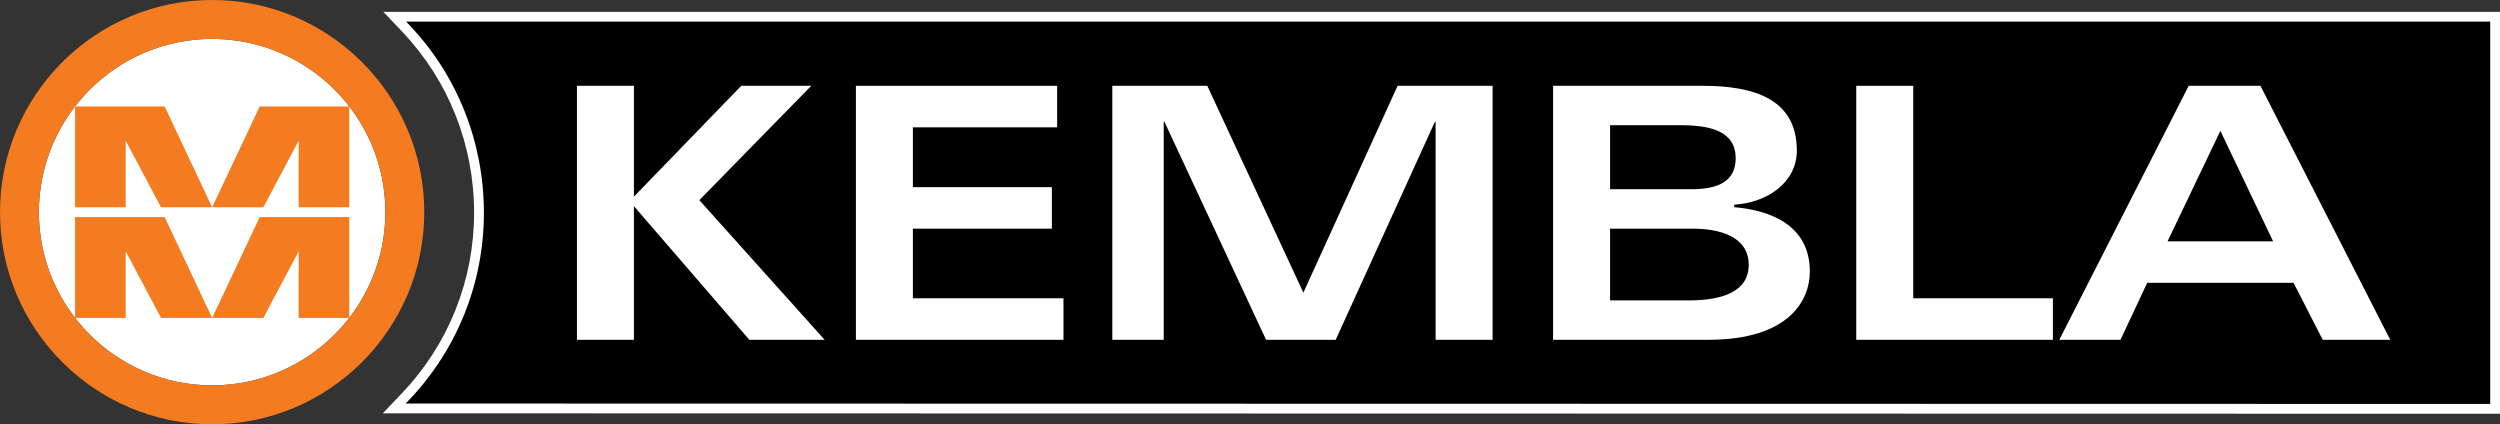 <?xml version="1.0" encoding="utf-8"?>
<!-- Generator: Adobe Illustrator 15.0.2, SVG Export Plug-In . SVG Version: 6.00 Build 0)  -->
<!DOCTYPE svg PUBLIC "-//W3C//DTD SVG 1.1//EN" "http://www.w3.org/Graphics/SVG/1.1/DTD/svg11.dtd">
<svg version="1.1" id="Layer_1" xmlns:x="http://ns.adobe.com/Extensibility/1.0/" xmlns:i="http://ns.adobe.com/AdobeIllustrator/10.0/" xmlns:graph="http://ns.adobe.com/Graphs/1.0/"
	 xmlns="http://www.w3.org/2000/svg" xmlns:xlink="http://www.w3.org/1999/xlink" x="0px" y="0px" width="127.703px"
	 height="21.673px" viewBox="0 0 127.703 21.673" enable-background="new 0 0 127.703 21.673" xml:space="preserve">
<rect x="0" y="0" width="127.703" height="21.673" fill="#333333" stroke="none"/>
<g>
	<g>
		<g>
			<g>
				<g>
					<g>
						<path d="M127.453,20.885h-0.161L20.137,20.863l0.58-0.609c2.418-2.542,3.75-5.874,3.75-9.383c0-3.534-1.323-6.874-3.726-9.408
							l-0.576-0.608h107.287V20.885z"/>
						<path fill="#FFFFFF" d="M127.703,21.135L19.555,21.113l0.981-1.032c2.374-2.495,3.681-5.766,3.681-9.21
							c0-3.468-1.299-6.748-3.657-9.236l-0.976-1.03h108.118V21.135z M20.721,20.613l106.481,0.021V1.104H20.747l0.177,0.187
							c2.446,2.581,3.794,5.983,3.794,9.58c0,3.573-1.355,6.966-3.818,9.555L20.721,20.613z"/>
					</g>
				</g>
			</g>
		</g>
		<g>
			<path fill="#FFFFFF" d="M10.837,1.987c-4.881,0-8.85,3.969-8.85,8.849c0,4.879,3.969,8.849,8.85,8.849
				c4.878,0,8.849-3.97,8.849-8.849C19.686,5.956,15.715,1.987,10.837,1.987z"/>
			<path fill="#F47B20" d="M10.837,0C4.862,0,0,4.86,0,10.836s4.861,10.837,10.837,10.837c5.974,0,10.835-4.861,10.835-10.837
				S16.811,0,10.837,0z M10.837,19.685c-4.881,0-8.85-3.97-8.85-8.849c0-4.88,3.969-8.849,8.85-8.849
				c4.878,0,8.849,3.969,8.849,8.849C19.686,15.715,15.715,19.685,10.837,19.685z"/>
		</g>
		<g>
			<polygon fill="#F47B20" points="3.834,16.24 3.834,11.089 8.411,11.089 10.837,16.24 13.266,11.089 17.842,11.089 17.842,16.24 
				15.256,16.24 15.256,12.839 13.452,16.24 8.225,16.24 6.421,12.837 6.421,16.24 			"/>
			<polygon fill="#F47B20" points="3.834,10.589 3.834,5.437 8.411,5.437 10.837,10.589 13.266,5.437 17.842,5.437 17.842,10.589 
				15.256,10.589 15.256,7.188 13.452,10.589 8.225,10.589 6.421,7.188 6.421,10.589 			"/>
		</g>
		<polygon fill-rule="evenodd" clip-rule="evenodd" fill="#FFFFFF" points="29.471,4.384 29.471,17.357 32.381,17.357 32.381,10.53 
			38.277,17.357 42.123,17.357 35.723,10.224 41.44,4.384 37.864,4.384 32.381,10.044 32.381,4.384 		"/>
		<polygon fill-rule="evenodd" clip-rule="evenodd" fill="#FFFFFF" points="54,4.384 43.721,4.384 43.721,17.357 54.323,17.357 
			54.323,15.237 46.631,15.237 46.631,11.68 53.73,11.68 53.73,9.56 46.631,9.56 46.631,6.504 54,6.504 		"/>
		<polygon fill-rule="evenodd" clip-rule="evenodd" fill="#FFFFFF" points="56.819,4.384 56.819,17.357 59.444,17.357 59.444,6.218 
			59.479,6.218 64.672,17.357 68.229,17.357 73.298,6.218 73.333,6.218 73.333,17.357 76.243,17.357 76.243,4.384 71.391,4.384 
			66.578,14.949 61.67,4.384 		"/>
		<path fill-rule="evenodd" clip-rule="evenodd" fill="#FFFFFF" d="M79.333,17.357h7.925c4.187,0,5.191-2.066,5.191-3.485
			c0-2.462-2.173-3.146-3.862-3.289v-0.126c1.689-0.108,3.197-1.131,3.197-2.767c0-2.678-2.262-3.307-4.813-3.307h-7.638V17.357z
			 M82.244,11.68h4.222c1.295,0,2.86,0.359,2.86,1.851c0,1.33-1.278,1.814-3.058,1.814h-4.024V11.68z M82.244,6.396h3.593
			c1.511,0,2.823,0.288,2.823,1.689c0,1.15-0.846,1.581-2.265,1.581h-4.151V6.396z"/>
		<polygon fill-rule="evenodd" clip-rule="evenodd" fill="#FFFFFF" points="94.82,17.357 104.864,17.357 104.864,15.237 
			97.73,15.237 97.73,4.384 94.82,4.384 		"/>
		<path fill-rule="evenodd" clip-rule="evenodd" fill="#FFFFFF" d="M105.191,17.357h3.126l1.365-2.912h7.474l1.492,2.912h3.449
			l-6.631-12.974h-3.664L105.191,17.357z M110.722,12.326l2.697-5.642l2.694,5.642H110.722z"/>
	</g>
</g>
</svg>
